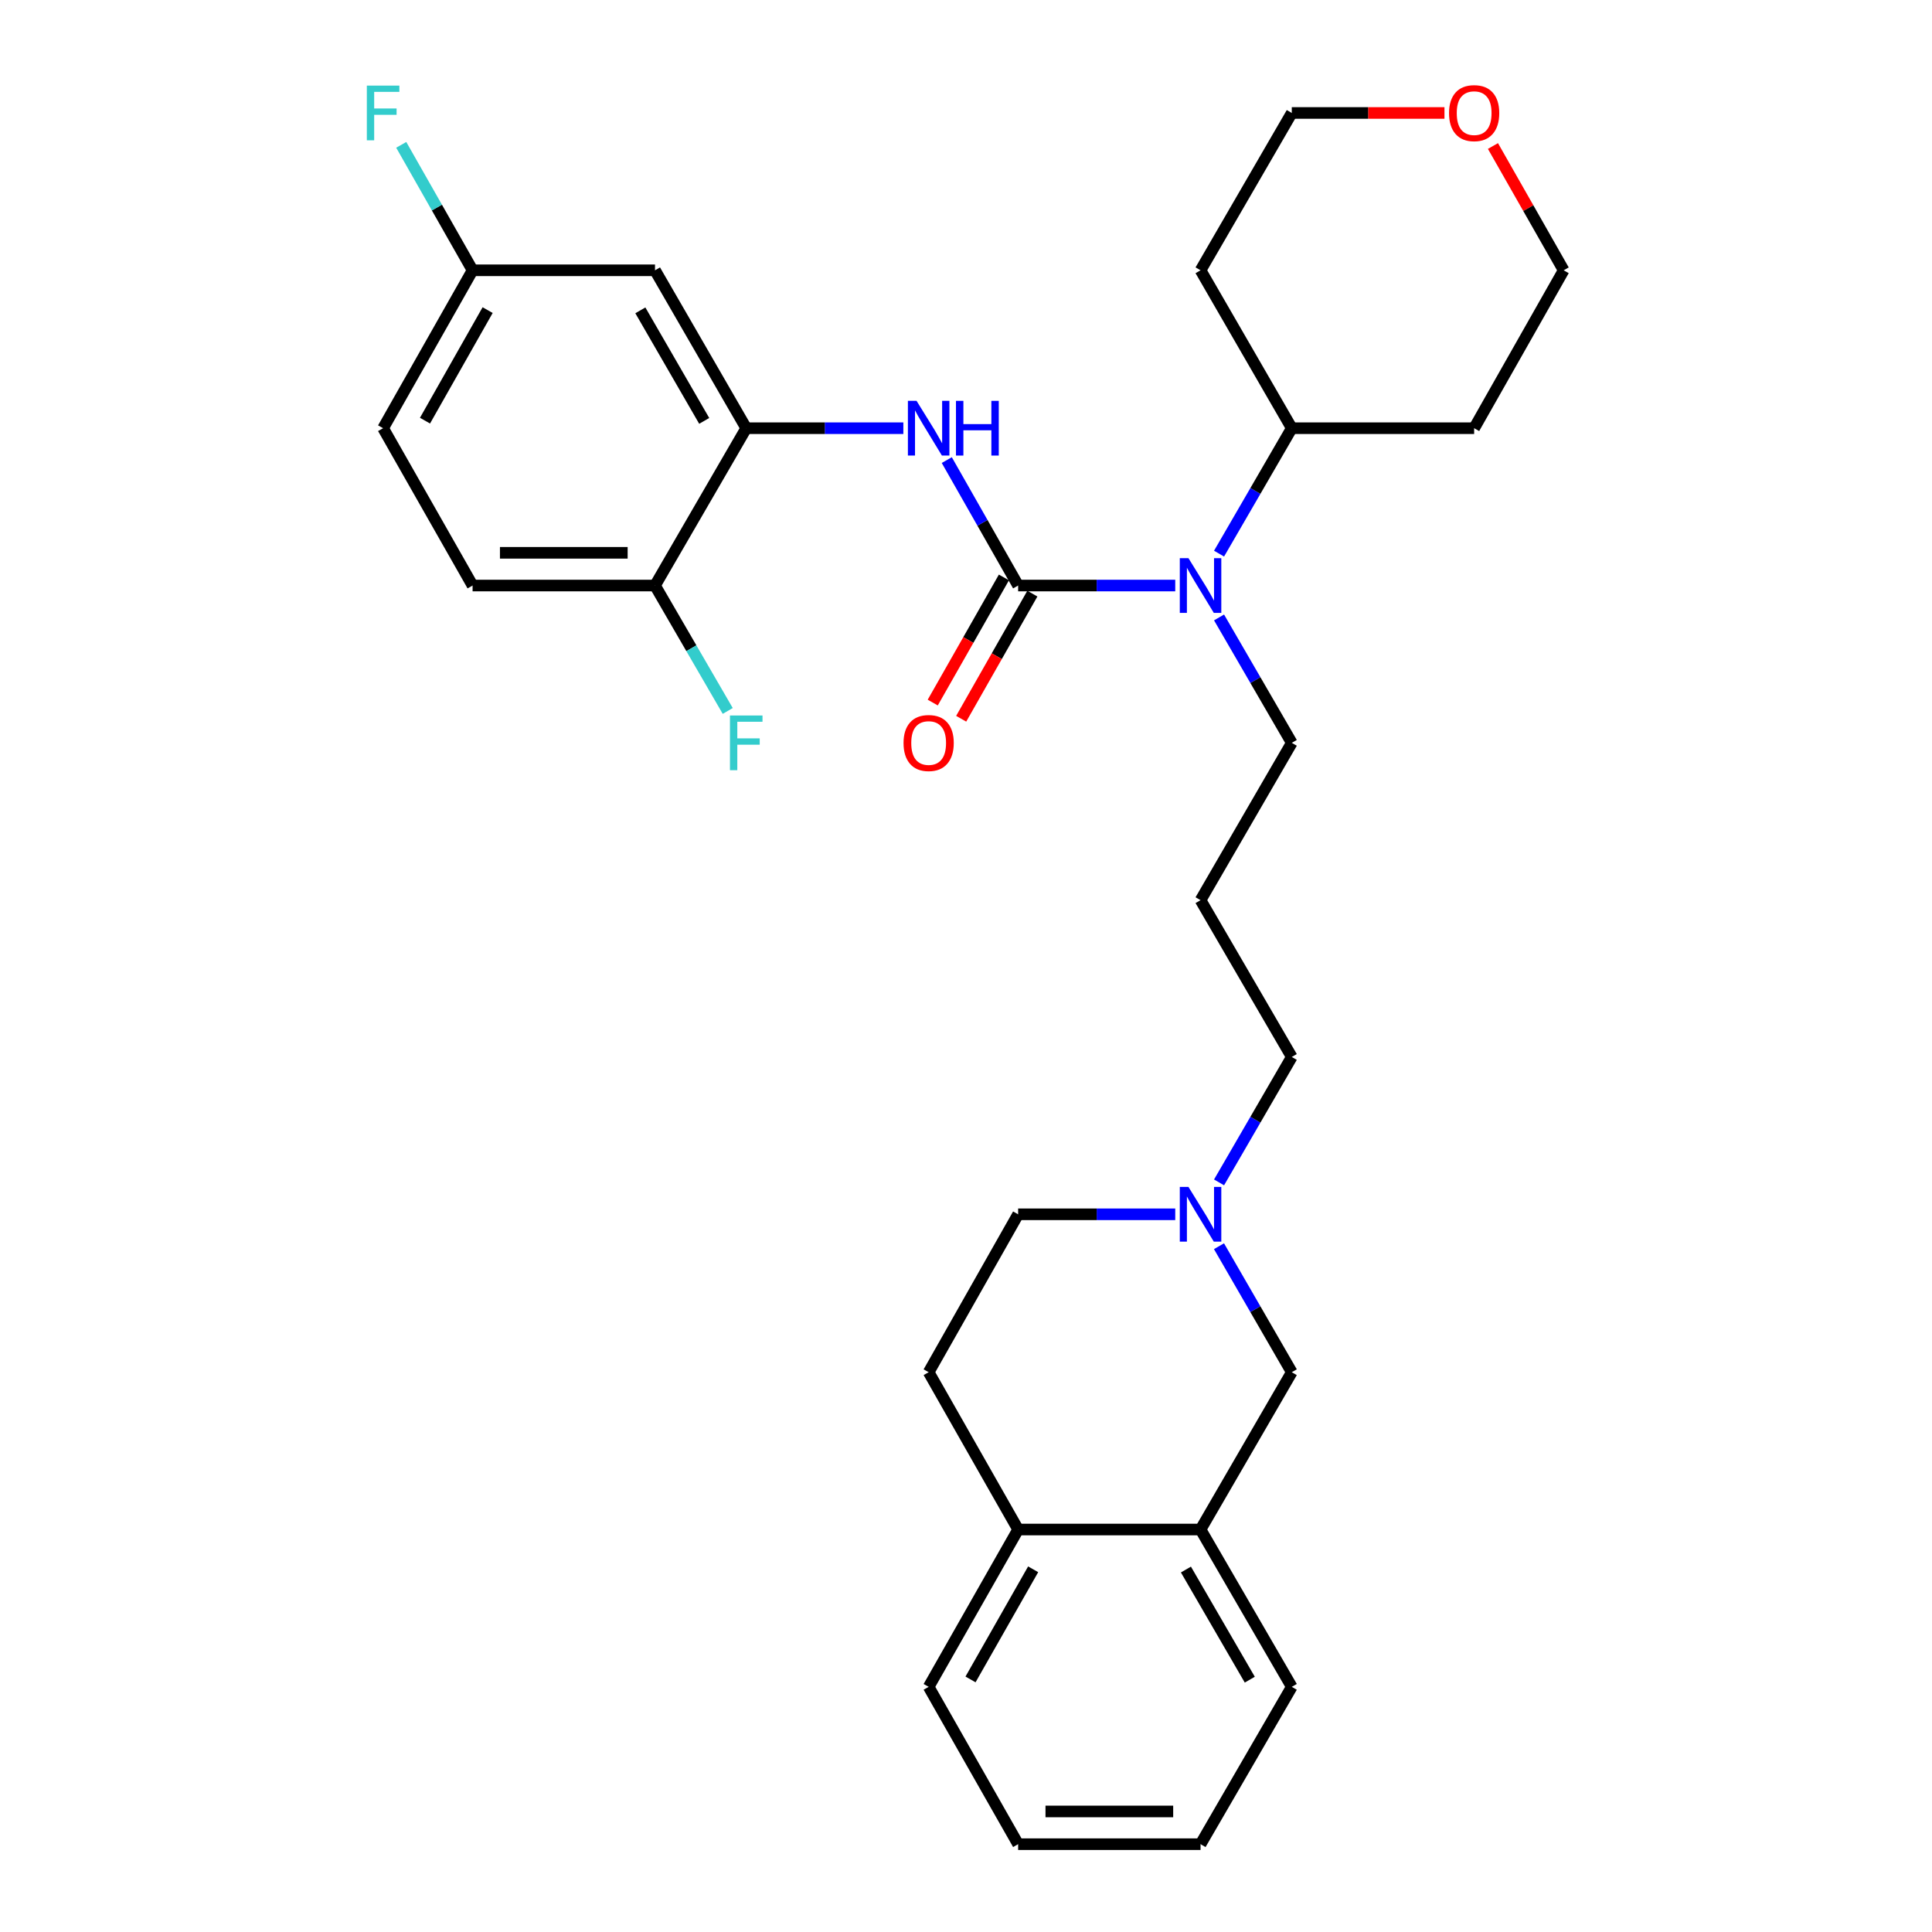 <?xml version='1.0' encoding='iso-8859-1'?>
<svg version='1.1' baseProfile='full'
              xmlns='http://www.w3.org/2000/svg'
                      xmlns:rdkit='http://www.rdkit.org/xml'
                      xmlns:xlink='http://www.w3.org/1999/xlink'
                  xml:space='preserve'
width='1000px' height='1000px' viewBox='0 0 1000 1000'>
<!-- END OF HEADER -->
<rect style='opacity:1.0;fill:#FFFFFF;stroke:none' width='1000' height='1000' x='0' y='0'> </rect>
<path class='bond-0' d='M 526.984,303.073 L 508.519,270.607' style='fill:none;fill-rule:evenodd;stroke:#000000;stroke-width:6px;stroke-linecap:butt;stroke-linejoin:miter;stroke-opacity:1' />
<path class='bond-0' d='M 508.519,270.607 L 490.054,238.141' style='fill:none;fill-rule:evenodd;stroke:#0000FF;stroke-width:6px;stroke-linecap:butt;stroke-linejoin:miter;stroke-opacity:1' />
<path class='bond-2' d='M 526.984,303.073 L 567.644,303.073' style='fill:none;fill-rule:evenodd;stroke:#000000;stroke-width:6px;stroke-linecap:butt;stroke-linejoin:miter;stroke-opacity:1' />
<path class='bond-2' d='M 567.644,303.073 L 608.304,303.073' style='fill:none;fill-rule:evenodd;stroke:#0000FF;stroke-width:6px;stroke-linecap:butt;stroke-linejoin:miter;stroke-opacity:1' />
<path class='bond-6' d='M 519.623,298.886 L 501.204,331.267' style='fill:none;fill-rule:evenodd;stroke:#000000;stroke-width:6px;stroke-linecap:butt;stroke-linejoin:miter;stroke-opacity:1' />
<path class='bond-6' d='M 501.204,331.267 L 482.785,363.649' style='fill:none;fill-rule:evenodd;stroke:#FF0000;stroke-width:6px;stroke-linecap:butt;stroke-linejoin:miter;stroke-opacity:1' />
<path class='bond-6' d='M 534.346,307.261 L 515.927,339.642' style='fill:none;fill-rule:evenodd;stroke:#000000;stroke-width:6px;stroke-linecap:butt;stroke-linejoin:miter;stroke-opacity:1' />
<path class='bond-6' d='M 515.927,339.642 L 497.508,372.023' style='fill:none;fill-rule:evenodd;stroke:#FF0000;stroke-width:6px;stroke-linecap:butt;stroke-linejoin:miter;stroke-opacity:1' />
<path class='bond-1' d='M 467.568,221.639 L 426.908,221.639' style='fill:none;fill-rule:evenodd;stroke:#0000FF;stroke-width:6px;stroke-linecap:butt;stroke-linejoin:miter;stroke-opacity:1' />
<path class='bond-1' d='M 426.908,221.639 L 386.249,221.639' style='fill:none;fill-rule:evenodd;stroke:#000000;stroke-width:6px;stroke-linecap:butt;stroke-linejoin:miter;stroke-opacity:1' />
<path class='bond-4' d='M 386.249,221.639 L 339.029,139.904' style='fill:none;fill-rule:evenodd;stroke:#000000;stroke-width:6px;stroke-linecap:butt;stroke-linejoin:miter;stroke-opacity:1' />
<path class='bond-4' d='M 364.499,217.852 L 331.446,160.637' style='fill:none;fill-rule:evenodd;stroke:#000000;stroke-width:6px;stroke-linecap:butt;stroke-linejoin:miter;stroke-opacity:1' />
<path class='bond-8' d='M 386.249,221.639 L 339.029,303.073' style='fill:none;fill-rule:evenodd;stroke:#000000;stroke-width:6px;stroke-linecap:butt;stroke-linejoin:miter;stroke-opacity:1' />
<path class='bond-10' d='M 630.979,286.56 L 649.802,254.1' style='fill:none;fill-rule:evenodd;stroke:#0000FF;stroke-width:6px;stroke-linecap:butt;stroke-linejoin:miter;stroke-opacity:1' />
<path class='bond-10' d='M 649.802,254.1 L 668.624,221.639' style='fill:none;fill-rule:evenodd;stroke:#000000;stroke-width:6px;stroke-linecap:butt;stroke-linejoin:miter;stroke-opacity:1' />
<path class='bond-19' d='M 630.98,319.586 L 649.802,352.042' style='fill:none;fill-rule:evenodd;stroke:#0000FF;stroke-width:6px;stroke-linecap:butt;stroke-linejoin:miter;stroke-opacity:1' />
<path class='bond-19' d='M 649.802,352.042 L 668.624,384.498' style='fill:none;fill-rule:evenodd;stroke:#000000;stroke-width:6px;stroke-linecap:butt;stroke-linejoin:miter;stroke-opacity:1' />
<path class='bond-3' d='M 630.979,612.004 L 649.802,579.544' style='fill:none;fill-rule:evenodd;stroke:#0000FF;stroke-width:6px;stroke-linecap:butt;stroke-linejoin:miter;stroke-opacity:1' />
<path class='bond-3' d='M 649.802,579.544 L 668.624,547.084' style='fill:none;fill-rule:evenodd;stroke:#000000;stroke-width:6px;stroke-linecap:butt;stroke-linejoin:miter;stroke-opacity:1' />
<path class='bond-7' d='M 630.948,645.038 L 649.786,677.645' style='fill:none;fill-rule:evenodd;stroke:#0000FF;stroke-width:6px;stroke-linecap:butt;stroke-linejoin:miter;stroke-opacity:1' />
<path class='bond-7' d='M 649.786,677.645 L 668.624,710.253' style='fill:none;fill-rule:evenodd;stroke:#000000;stroke-width:6px;stroke-linecap:butt;stroke-linejoin:miter;stroke-opacity:1' />
<path class='bond-15' d='M 608.304,628.518 L 567.644,628.518' style='fill:none;fill-rule:evenodd;stroke:#0000FF;stroke-width:6px;stroke-linecap:butt;stroke-linejoin:miter;stroke-opacity:1' />
<path class='bond-15' d='M 567.644,628.518 L 526.984,628.518' style='fill:none;fill-rule:evenodd;stroke:#000000;stroke-width:6px;stroke-linecap:butt;stroke-linejoin:miter;stroke-opacity:1' />
<path class='bond-14' d='M 339.029,139.904 L 244.61,139.904' style='fill:none;fill-rule:evenodd;stroke:#000000;stroke-width:6px;stroke-linecap:butt;stroke-linejoin:miter;stroke-opacity:1' />
<path class='bond-5' d='M 621.404,791.677 L 668.624,710.253' style='fill:none;fill-rule:evenodd;stroke:#000000;stroke-width:6px;stroke-linecap:butt;stroke-linejoin:miter;stroke-opacity:1' />
<path class='bond-26' d='M 621.404,791.677 L 668.624,873.111' style='fill:none;fill-rule:evenodd;stroke:#000000;stroke-width:6px;stroke-linecap:butt;stroke-linejoin:miter;stroke-opacity:1' />
<path class='bond-26' d='M 613.834,812.389 L 646.888,869.393' style='fill:none;fill-rule:evenodd;stroke:#000000;stroke-width:6px;stroke-linecap:butt;stroke-linejoin:miter;stroke-opacity:1' />
<path class='bond-32' d='M 621.404,791.677 L 526.984,791.677' style='fill:none;fill-rule:evenodd;stroke:#000000;stroke-width:6px;stroke-linecap:butt;stroke-linejoin:miter;stroke-opacity:1' />
<path class='bond-13' d='M 339.029,303.073 L 244.61,303.073' style='fill:none;fill-rule:evenodd;stroke:#000000;stroke-width:6px;stroke-linecap:butt;stroke-linejoin:miter;stroke-opacity:1' />
<path class='bond-13' d='M 324.866,286.135 L 258.773,286.135' style='fill:none;fill-rule:evenodd;stroke:#000000;stroke-width:6px;stroke-linecap:butt;stroke-linejoin:miter;stroke-opacity:1' />
<path class='bond-17' d='M 339.029,303.073 L 357.851,335.529' style='fill:none;fill-rule:evenodd;stroke:#000000;stroke-width:6px;stroke-linecap:butt;stroke-linejoin:miter;stroke-opacity:1' />
<path class='bond-17' d='M 357.851,335.529 L 376.673,367.985' style='fill:none;fill-rule:evenodd;stroke:#33CCCC;stroke-width:6px;stroke-linecap:butt;stroke-linejoin:miter;stroke-opacity:1' />
<path class='bond-9' d='M 526.984,791.677 L 480.669,710.253' style='fill:none;fill-rule:evenodd;stroke:#000000;stroke-width:6px;stroke-linecap:butt;stroke-linejoin:miter;stroke-opacity:1' />
<path class='bond-27' d='M 526.984,791.677 L 480.669,873.111' style='fill:none;fill-rule:evenodd;stroke:#000000;stroke-width:6px;stroke-linecap:butt;stroke-linejoin:miter;stroke-opacity:1' />
<path class='bond-27' d='M 534.76,812.266 L 502.339,869.27' style='fill:none;fill-rule:evenodd;stroke:#000000;stroke-width:6px;stroke-linecap:butt;stroke-linejoin:miter;stroke-opacity:1' />
<path class='bond-21' d='M 668.624,221.639 L 621.404,139.904' style='fill:none;fill-rule:evenodd;stroke:#000000;stroke-width:6px;stroke-linecap:butt;stroke-linejoin:miter;stroke-opacity:1' />
<path class='bond-22' d='M 668.624,221.639 L 763.015,221.639' style='fill:none;fill-rule:evenodd;stroke:#000000;stroke-width:6px;stroke-linecap:butt;stroke-linejoin:miter;stroke-opacity:1' />
<path class='bond-11' d='M 772.748,75.573 L 791.054,107.738' style='fill:none;fill-rule:evenodd;stroke:#FF0000;stroke-width:6px;stroke-linecap:butt;stroke-linejoin:miter;stroke-opacity:1' />
<path class='bond-11' d='M 791.054,107.738 L 809.359,139.904' style='fill:none;fill-rule:evenodd;stroke:#000000;stroke-width:6px;stroke-linecap:butt;stroke-linejoin:miter;stroke-opacity:1' />
<path class='bond-30' d='M 747.655,58.47 L 708.139,58.47' style='fill:none;fill-rule:evenodd;stroke:#FF0000;stroke-width:6px;stroke-linecap:butt;stroke-linejoin:miter;stroke-opacity:1' />
<path class='bond-30' d='M 708.139,58.47 L 668.624,58.47' style='fill:none;fill-rule:evenodd;stroke:#000000;stroke-width:6px;stroke-linecap:butt;stroke-linejoin:miter;stroke-opacity:1' />
<path class='bond-12' d='M 480.669,710.253 L 526.984,628.518' style='fill:none;fill-rule:evenodd;stroke:#000000;stroke-width:6px;stroke-linecap:butt;stroke-linejoin:miter;stroke-opacity:1' />
<path class='bond-18' d='M 244.61,303.073 L 198.294,221.639' style='fill:none;fill-rule:evenodd;stroke:#000000;stroke-width:6px;stroke-linecap:butt;stroke-linejoin:miter;stroke-opacity:1' />
<path class='bond-23' d='M 244.61,139.904 L 226.144,107.438' style='fill:none;fill-rule:evenodd;stroke:#000000;stroke-width:6px;stroke-linecap:butt;stroke-linejoin:miter;stroke-opacity:1' />
<path class='bond-23' d='M 226.144,107.438 L 207.679,74.972' style='fill:none;fill-rule:evenodd;stroke:#33CCCC;stroke-width:6px;stroke-linecap:butt;stroke-linejoin:miter;stroke-opacity:1' />
<path class='bond-31' d='M 244.61,139.904 L 198.294,221.639' style='fill:none;fill-rule:evenodd;stroke:#000000;stroke-width:6px;stroke-linecap:butt;stroke-linejoin:miter;stroke-opacity:1' />
<path class='bond-31' d='M 252.399,160.515 L 219.978,217.73' style='fill:none;fill-rule:evenodd;stroke:#000000;stroke-width:6px;stroke-linecap:butt;stroke-linejoin:miter;stroke-opacity:1' />
<path class='bond-16' d='M 621.404,465.932 L 668.624,384.498' style='fill:none;fill-rule:evenodd;stroke:#000000;stroke-width:6px;stroke-linecap:butt;stroke-linejoin:miter;stroke-opacity:1' />
<path class='bond-20' d='M 621.404,465.932 L 668.624,547.084' style='fill:none;fill-rule:evenodd;stroke:#000000;stroke-width:6px;stroke-linecap:butt;stroke-linejoin:miter;stroke-opacity:1' />
<path class='bond-25' d='M 621.404,139.904 L 668.624,58.47' style='fill:none;fill-rule:evenodd;stroke:#000000;stroke-width:6px;stroke-linecap:butt;stroke-linejoin:miter;stroke-opacity:1' />
<path class='bond-24' d='M 763.015,221.639 L 809.359,139.904' style='fill:none;fill-rule:evenodd;stroke:#000000;stroke-width:6px;stroke-linecap:butt;stroke-linejoin:miter;stroke-opacity:1' />
<path class='bond-28' d='M 668.624,873.111 L 621.404,954.545' style='fill:none;fill-rule:evenodd;stroke:#000000;stroke-width:6px;stroke-linecap:butt;stroke-linejoin:miter;stroke-opacity:1' />
<path class='bond-29' d='M 480.669,873.111 L 526.984,954.545' style='fill:none;fill-rule:evenodd;stroke:#000000;stroke-width:6px;stroke-linecap:butt;stroke-linejoin:miter;stroke-opacity:1' />
<path class='bond-33' d='M 621.404,954.545 L 526.984,954.545' style='fill:none;fill-rule:evenodd;stroke:#000000;stroke-width:6px;stroke-linecap:butt;stroke-linejoin:miter;stroke-opacity:1' />
<path class='bond-33' d='M 607.241,937.607 L 541.147,937.607' style='fill:none;fill-rule:evenodd;stroke:#000000;stroke-width:6px;stroke-linecap:butt;stroke-linejoin:miter;stroke-opacity:1' />
<path  class='atom-1' d='M 474.409 207.479
L 483.689 222.479
Q 484.609 223.959, 486.089 226.639
Q 487.569 229.319, 487.649 229.479
L 487.649 207.479
L 491.409 207.479
L 491.409 235.799
L 487.529 235.799
L 477.569 219.399
Q 476.409 217.479, 475.169 215.279
Q 473.969 213.079, 473.609 212.399
L 473.609 235.799
L 469.929 235.799
L 469.929 207.479
L 474.409 207.479
' fill='#0000FF'/>
<path  class='atom-1' d='M 494.809 207.479
L 498.649 207.479
L 498.649 219.519
L 513.129 219.519
L 513.129 207.479
L 516.969 207.479
L 516.969 235.799
L 513.129 235.799
L 513.129 222.719
L 498.649 222.719
L 498.649 235.799
L 494.809 235.799
L 494.809 207.479
' fill='#0000FF'/>
<path  class='atom-3' d='M 615.144 288.913
L 624.424 303.913
Q 625.344 305.393, 626.824 308.073
Q 628.304 310.753, 628.384 310.913
L 628.384 288.913
L 632.144 288.913
L 632.144 317.233
L 628.264 317.233
L 618.304 300.833
Q 617.144 298.913, 615.904 296.713
Q 614.704 294.513, 614.344 293.833
L 614.344 317.233
L 610.664 317.233
L 610.664 288.913
L 615.144 288.913
' fill='#0000FF'/>
<path  class='atom-4' d='M 615.144 614.358
L 624.424 629.358
Q 625.344 630.838, 626.824 633.518
Q 628.304 636.198, 628.384 636.358
L 628.384 614.358
L 632.144 614.358
L 632.144 642.678
L 628.264 642.678
L 618.304 626.278
Q 617.144 624.358, 615.904 622.158
Q 614.704 619.958, 614.344 619.278
L 614.344 642.678
L 610.664 642.678
L 610.664 614.358
L 615.144 614.358
' fill='#0000FF'/>
<path  class='atom-7' d='M 467.669 384.578
Q 467.669 377.778, 471.029 373.978
Q 474.389 370.178, 480.669 370.178
Q 486.949 370.178, 490.309 373.978
Q 493.669 377.778, 493.669 384.578
Q 493.669 391.458, 490.269 395.378
Q 486.869 399.258, 480.669 399.258
Q 474.429 399.258, 471.029 395.378
Q 467.669 391.498, 467.669 384.578
M 480.669 396.058
Q 484.989 396.058, 487.309 393.178
Q 489.669 390.258, 489.669 384.578
Q 489.669 379.018, 487.309 376.218
Q 484.989 373.378, 480.669 373.378
Q 476.349 373.378, 473.989 376.178
Q 471.669 378.978, 471.669 384.578
Q 471.669 390.298, 473.989 393.178
Q 476.349 396.058, 480.669 396.058
' fill='#FF0000'/>
<path  class='atom-12' d='M 750.015 58.55
Q 750.015 51.75, 753.375 47.95
Q 756.735 44.15, 763.015 44.15
Q 769.295 44.15, 772.655 47.95
Q 776.015 51.75, 776.015 58.55
Q 776.015 65.43, 772.615 69.35
Q 769.215 73.23, 763.015 73.23
Q 756.775 73.23, 753.375 69.35
Q 750.015 65.47, 750.015 58.55
M 763.015 70.03
Q 767.335 70.03, 769.655 67.15
Q 772.015 64.23, 772.015 58.55
Q 772.015 52.99, 769.655 50.19
Q 767.335 47.35, 763.015 47.35
Q 758.695 47.35, 756.335 50.15
Q 754.015 52.95, 754.015 58.55
Q 754.015 64.27, 756.335 67.15
Q 758.695 70.03, 763.015 70.03
' fill='#FF0000'/>
<path  class='atom-18' d='M 377.829 370.338
L 394.669 370.338
L 394.669 373.578
L 381.629 373.578
L 381.629 382.178
L 393.229 382.178
L 393.229 385.458
L 381.629 385.458
L 381.629 398.658
L 377.829 398.658
L 377.829 370.338
' fill='#33CCCC'/>
<path  class='atom-24' d='M 189.874 44.31
L 206.714 44.31
L 206.714 47.55
L 193.674 47.55
L 193.674 56.15
L 205.274 56.15
L 205.274 59.43
L 193.674 59.43
L 193.674 72.63
L 189.874 72.63
L 189.874 44.31
' fill='#33CCCC'/>
</svg>
